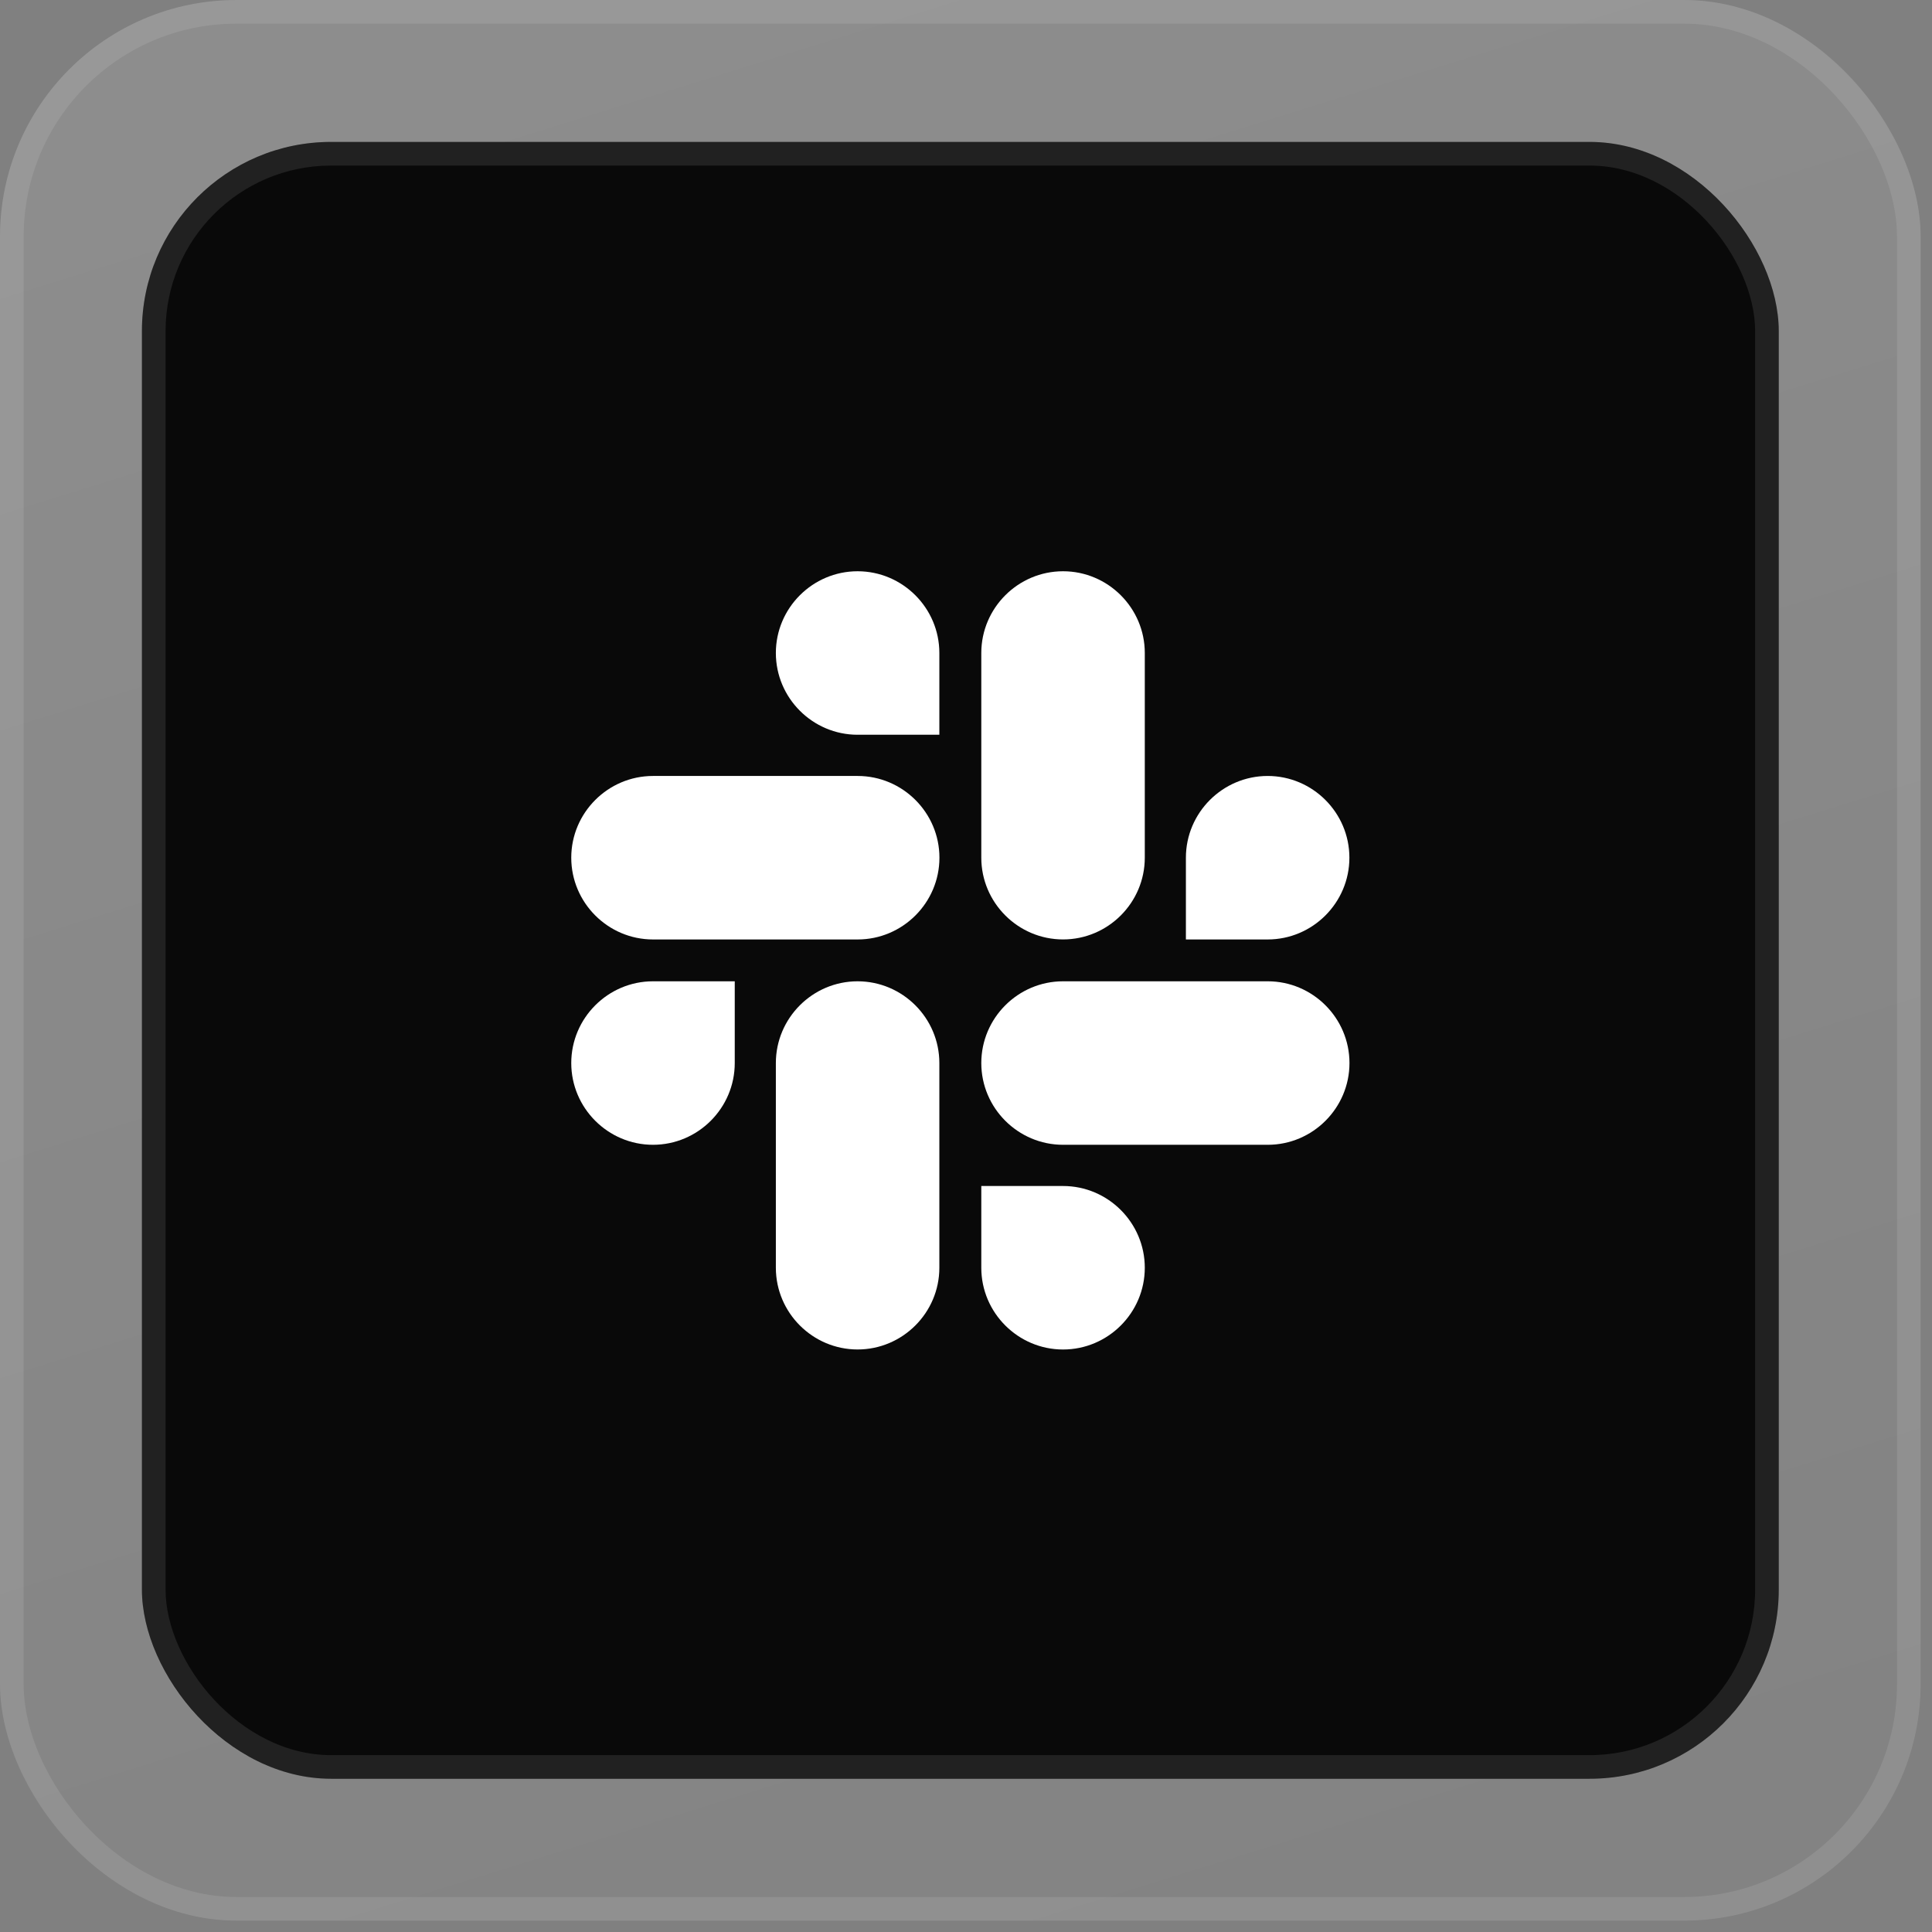 <svg width="72" height="72" viewBox="0 0 72 72" fill="none" xmlns="http://www.w3.org/2000/svg">
<rect x="0" y="0" width="72" height="72" fill="#808080" stroke="none"/>
<rect width="71.576" height="71.576" rx="8.814" fill="url(#paint0_linear_5260_6182)" fill-opacity="0.1"/>
<rect x="0.441" y="0.441" width="70.695" height="70.695" rx="8.373" stroke="white" stroke-opacity="0.1" stroke-width="0.881"/>
<rect x="5.289" y="5.289" width="61" height="61" rx="7.051" fill="#090909"/>
<rect x="5.73" y="5.73" width="60.119" height="60.119" rx="6.61" stroke="white" stroke-opacity="0.1" stroke-width="0.881"/>
<path d="M27.382 39.617C27.382 41.294 26.012 42.663 24.335 42.663C22.659 42.663 21.289 41.294 21.289 39.617C21.289 37.94 22.659 36.57 24.335 36.57H27.382V39.617Z" fill="white"/>
<path d="M28.914 39.617C28.914 37.94 30.284 36.57 31.96 36.57C33.637 36.57 35.007 37.94 35.007 39.617V47.245C35.007 48.921 33.637 50.291 31.96 50.291C30.284 50.291 28.914 48.921 28.914 47.245V39.617Z" fill="white"/>
<path d="M31.96 27.382C30.284 27.382 28.914 26.012 28.914 24.335C28.914 22.659 30.284 21.289 31.96 21.289C33.637 21.289 35.007 22.659 35.007 24.335V27.382H31.96Z" fill="white"/>
<path d="M31.963 28.918C33.64 28.918 35.01 30.288 35.01 31.964C35.01 33.641 33.64 35.011 31.963 35.011H24.335C22.659 35.011 21.289 33.641 21.289 31.964C21.289 30.288 22.659 28.918 24.335 28.918H31.963Z" fill="white"/>
<path d="M44.195 31.964C44.195 30.288 45.565 28.918 47.242 28.918C48.919 28.918 50.288 30.288 50.288 31.964C50.288 33.641 48.919 35.011 47.242 35.011H44.195V31.964Z" fill="white"/>
<path d="M42.663 31.963C42.663 33.64 41.294 35.01 39.617 35.01C37.94 35.01 36.57 33.64 36.57 31.963V24.335C36.57 22.659 37.94 21.289 39.617 21.289C41.294 21.289 42.663 22.659 42.663 24.335V31.963Z" fill="white"/>
<path d="M39.617 44.199C41.294 44.199 42.663 45.569 42.663 47.246C42.663 48.922 41.294 50.292 39.617 50.292C37.94 50.292 36.57 48.922 36.57 47.246V44.199H39.617Z" fill="white"/>
<path d="M39.617 42.663C37.94 42.663 36.57 41.294 36.57 39.617C36.57 37.94 37.94 36.57 39.617 36.57H47.245C48.921 36.57 50.291 37.94 50.291 39.617C50.291 41.294 48.921 42.663 47.245 42.663H39.617Z" fill="white"/>
<defs>
<linearGradient id="paint0_linear_5260_6182" x1="35.788" y1="8.64083e-07" x2="64.896" y2="93.492" gradientUnits="userSpaceOnUse">
<stop stop-color="white"/>
<stop offset="1" stop-color="white" stop-opacity="0"/>
</linearGradient>
</defs>
</svg>
